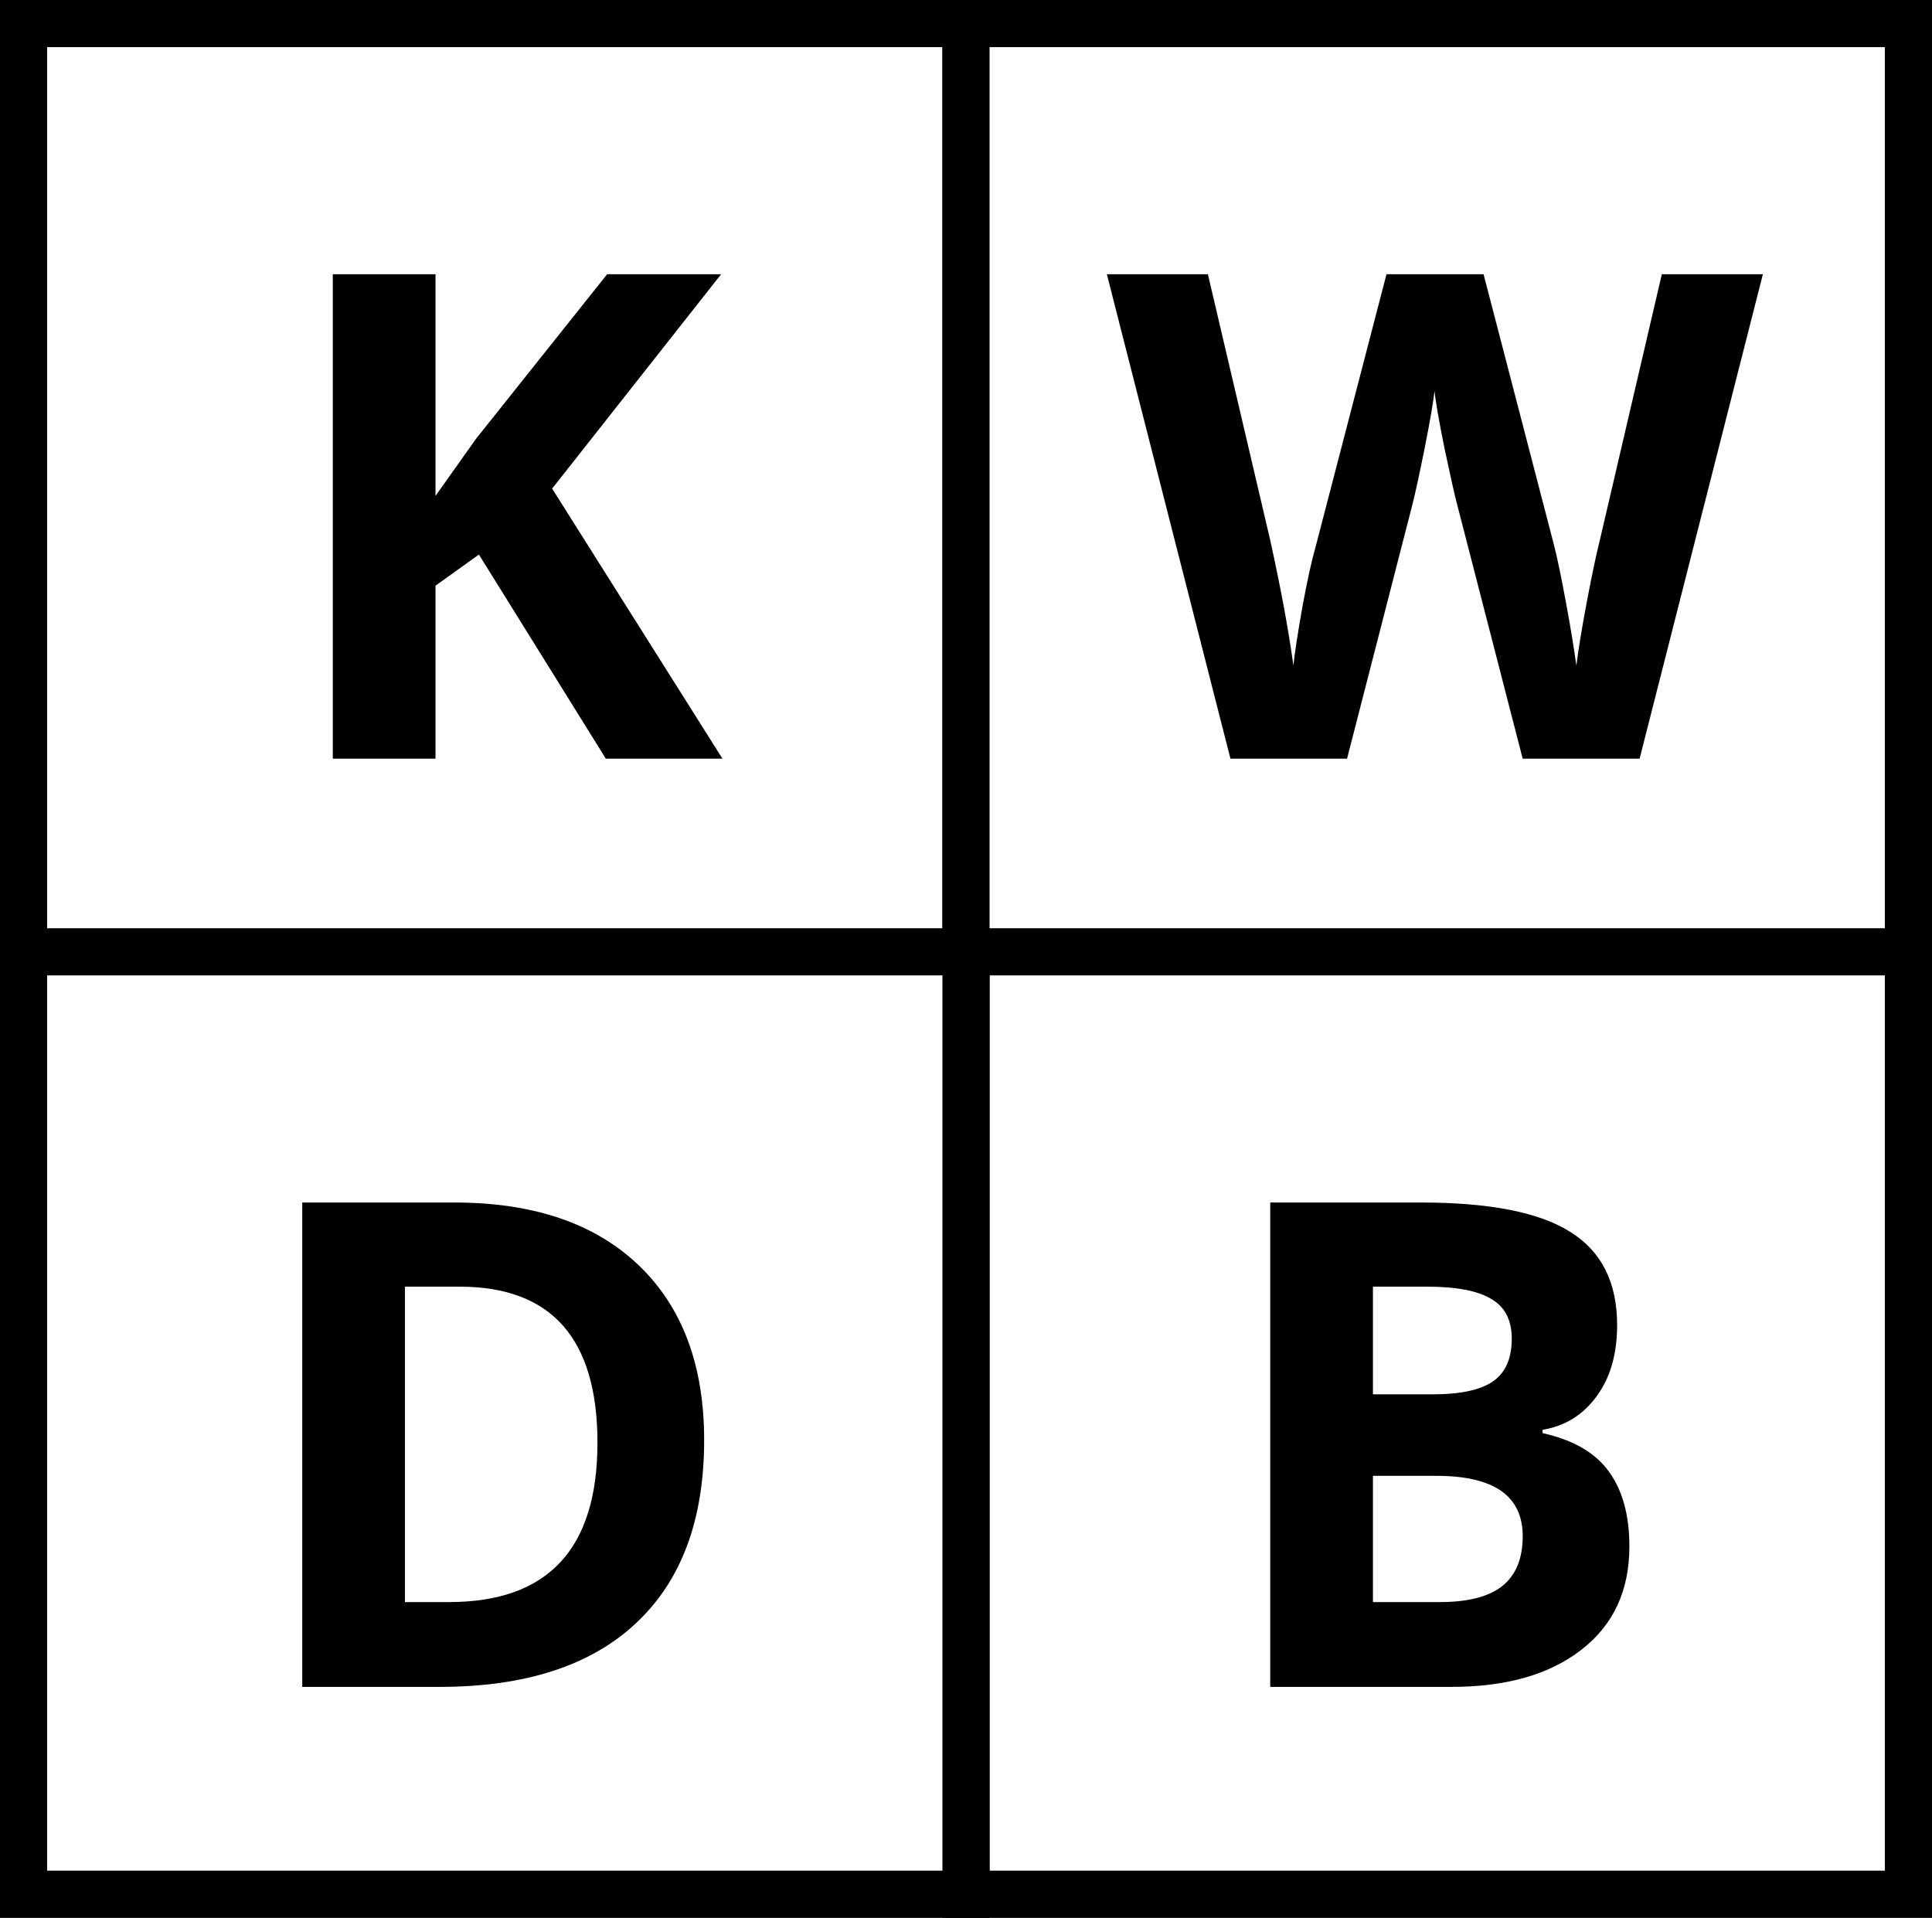 <svg width="410" height="407" viewBox="0 0 410 407" fill="none" xmlns="http://www.w3.org/2000/svg">
<rect x="0" y="0" width="410" height="407" fill="#808080" stroke="none"/>
<rect x="5" y="5" width="200" height="200" fill="white" stroke="black" stroke-width="10"/>
<rect x="5" y="5" width="200" height="200" fill="white" stroke="black" stroke-width="10"/>
<rect x="205" y="5" width="200" height="200" fill="white" stroke="black" stroke-width="10"/>
<rect x="205" y="202" width="200" height="200" fill="white" stroke="black" stroke-width="10"/>
<rect x="5" y="202" width="200" height="200" fill="white" stroke="black" stroke-width="10"/>
<path d="M269.562 255.203H301.555C316.133 255.203 326.703 257.289 333.266 261.461C339.875 265.586 343.18 272.172 343.18 281.219C343.18 287.359 341.727 292.398 338.82 296.336C335.961 300.273 332.141 302.641 327.359 303.438V304.141C333.875 305.594 338.562 308.312 341.422 312.297C344.328 316.281 345.781 321.578 345.781 328.188C345.781 337.562 342.383 344.875 335.586 350.125C328.836 355.375 319.648 358 308.023 358H269.562V255.203ZM291.359 295.914H304.016C309.922 295.914 314.188 295 316.812 293.172C319.484 291.344 320.82 288.32 320.82 284.102C320.82 280.164 319.367 277.352 316.461 275.664C313.602 273.93 309.055 273.062 302.82 273.062H291.359V295.914ZM291.359 313.211V340H305.562C311.562 340 315.992 338.852 318.852 336.555C321.711 334.258 323.141 330.742 323.141 326.008C323.141 317.477 317.047 313.211 304.859 313.211H291.359Z" fill="black"/>
<path d="M149.43 305.617C149.43 322.539 144.602 335.5 134.945 344.5C125.336 353.5 111.438 358 93.25 358H64.141V255.203H96.414C113.195 255.203 126.227 259.633 135.508 268.492C144.789 277.352 149.43 289.727 149.43 305.617ZM126.789 306.18C126.789 284.102 117.039 273.062 97.539 273.062H85.938V340H95.289C116.289 340 126.789 328.727 126.789 306.18Z" fill="black"/>
<path d="M347.953 161H323.133L309.211 107C308.695 105.078 307.805 101.117 306.539 95.117C305.32 89.07 304.617 85.016 304.43 82.953C304.148 85.484 303.445 89.562 302.32 95.188C301.195 100.766 300.328 104.75 299.719 107.141L285.867 161H261.117L234.891 58.203H256.336L269.484 114.312C271.781 124.672 273.445 133.648 274.477 141.242C274.758 138.57 275.391 134.445 276.375 128.867C277.406 123.242 278.367 118.883 279.258 115.789L294.234 58.203H314.836L329.812 115.789C330.469 118.367 331.289 122.305 332.273 127.602C333.258 132.898 334.008 137.445 334.523 141.242C334.992 137.586 335.742 133.039 336.773 127.602C337.805 122.117 338.742 117.688 339.586 114.312L352.664 58.203H374.109L347.953 161Z" fill="black"/>
<path d="M153.312 161H128.562L101.633 117.688L92.422 124.297V161H70.625V58.203H92.422V105.242L101 93.148L128.844 58.203H153.031L117.172 103.695L153.312 161Z" fill="black"/>
</svg>
